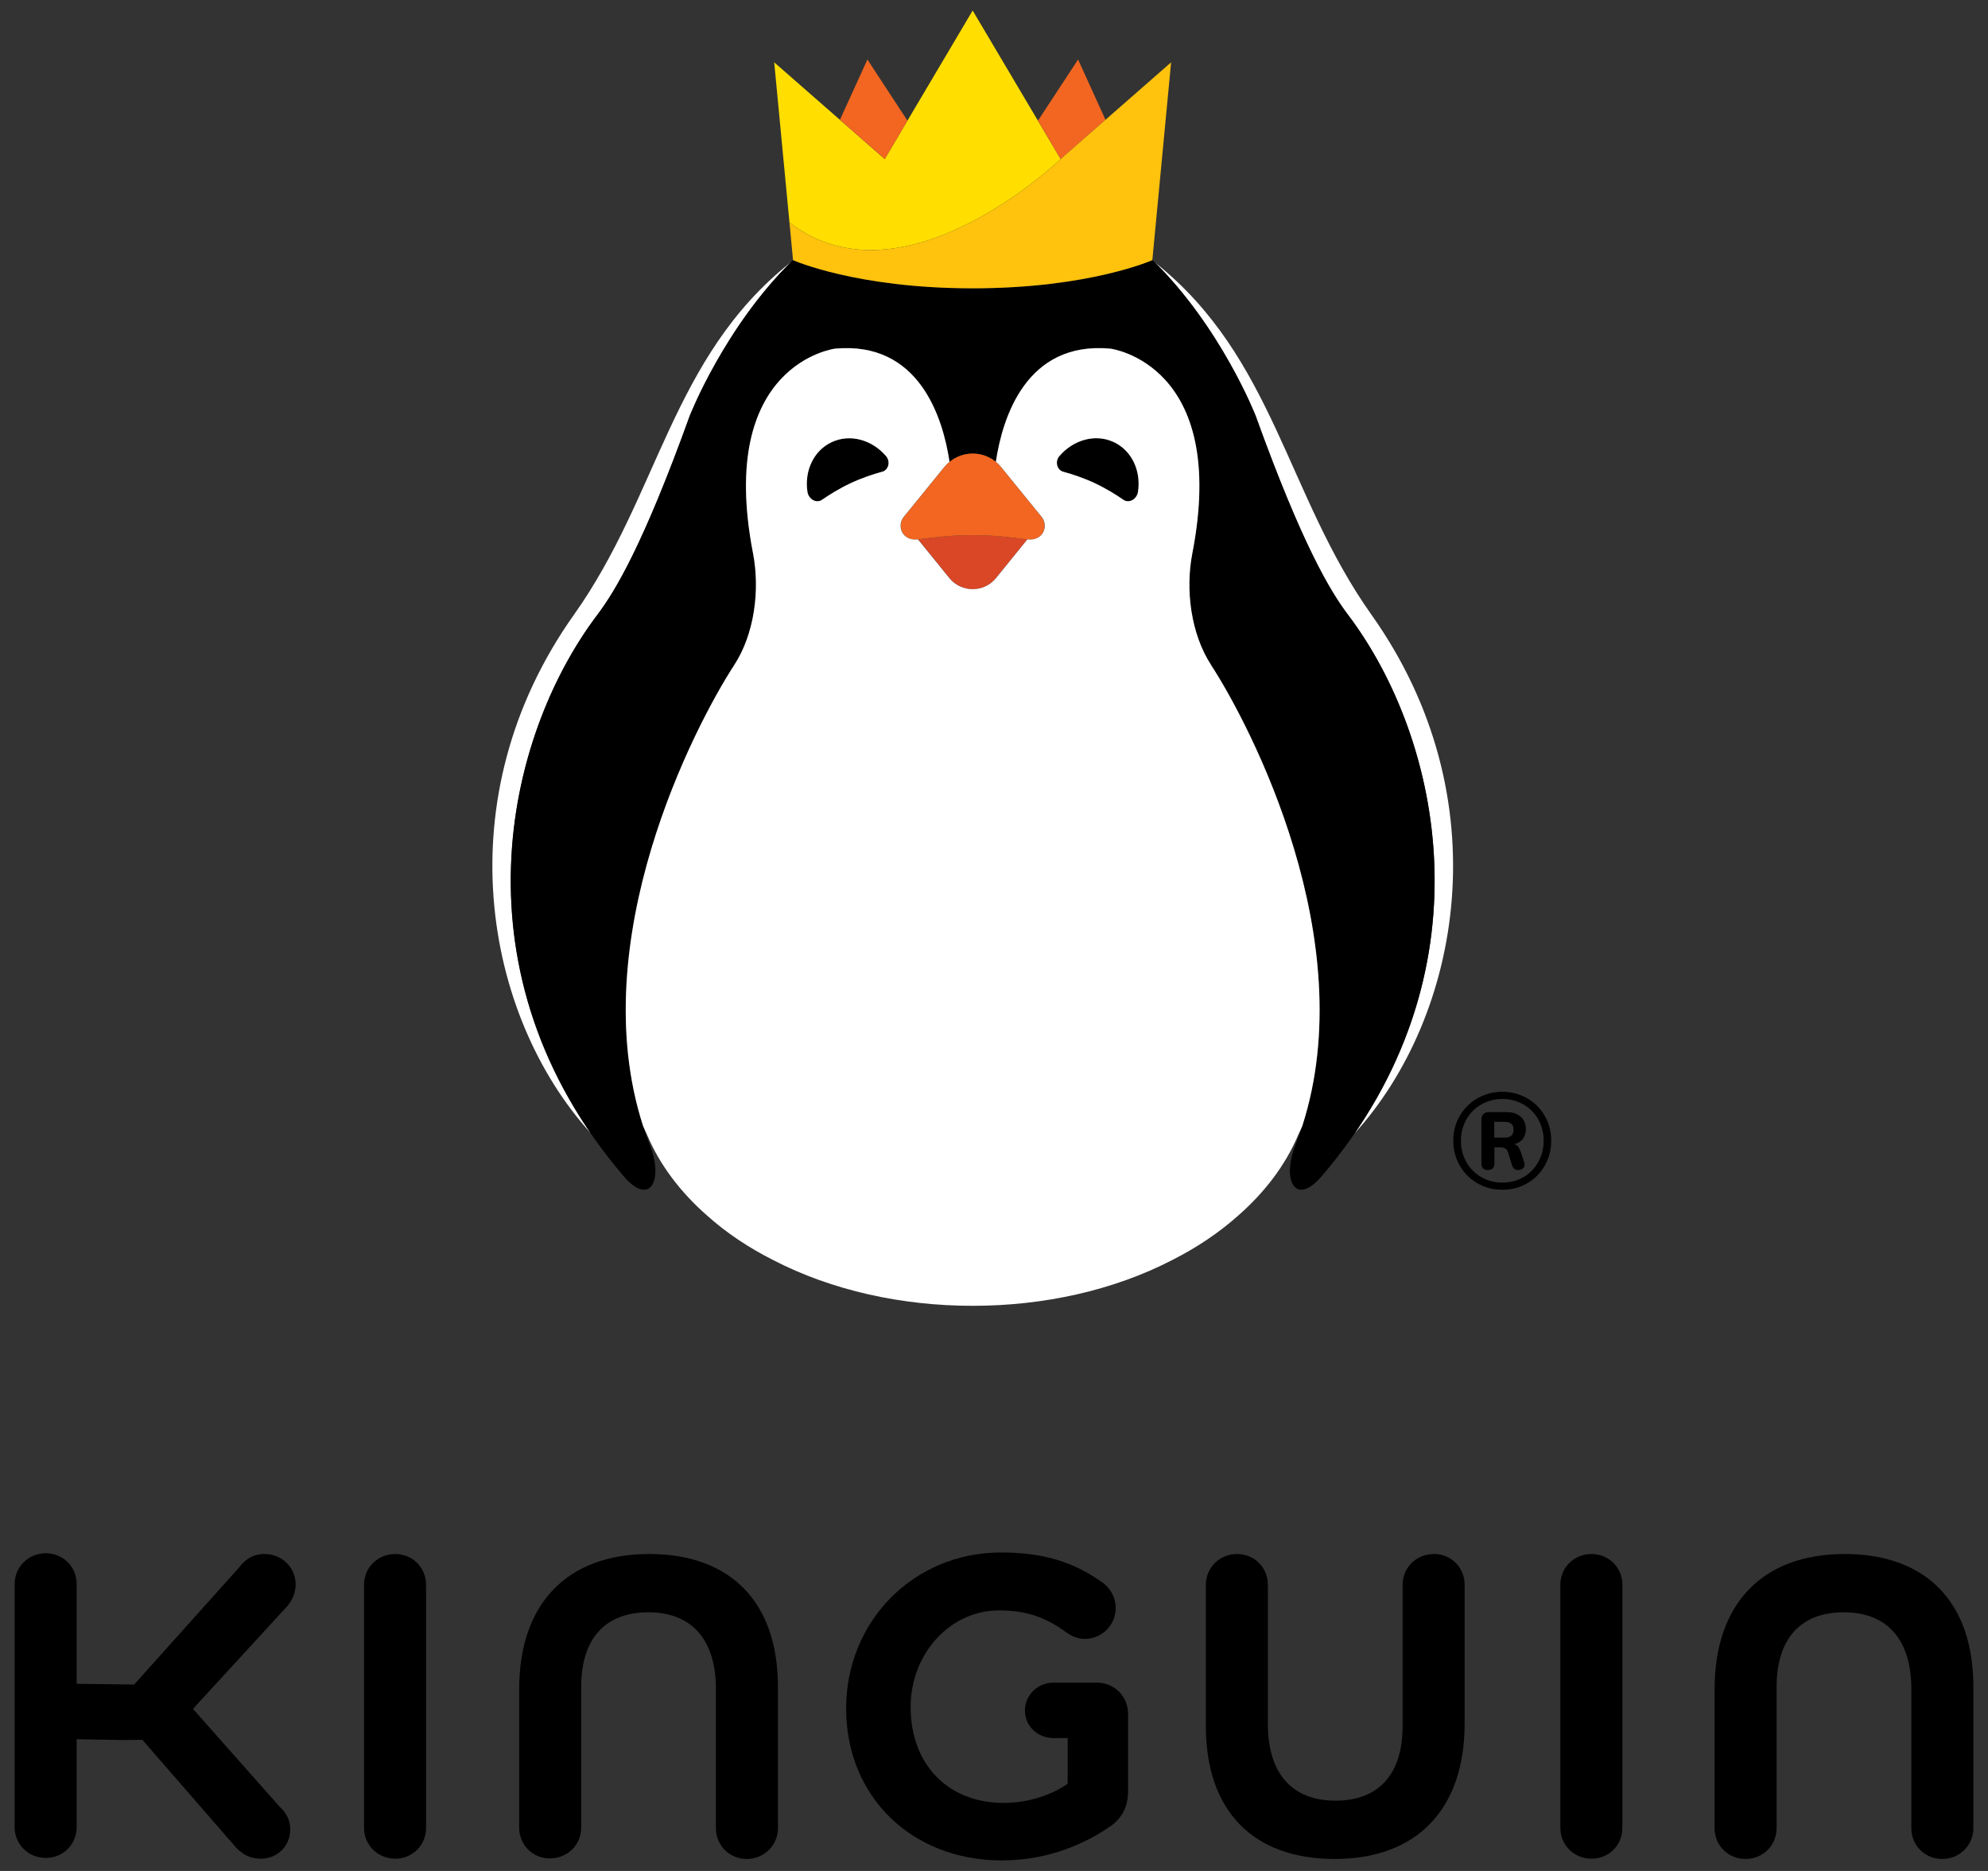 <svg width="34" height="32" viewBox="0 0 34 32" fill="none" xmlns="http://www.w3.org/2000/svg">
<rect x="0" y="0" width="34" height="32" fill="#333333" stroke="none"/>
<path d="M5.056 27.099C5.056 26.808 4.821 26.579 4.522 26.579C4.293 26.579 4.164 26.709 4.083 26.816L2.294 28.812L1.311 28.799V27.093C1.311 26.797 1.08 26.566 0.784 26.566C0.489 26.566 0.25 26.797 0.25 27.093V31.249C0.25 31.545 0.485 31.777 0.784 31.777C1.083 31.777 1.311 31.545 1.311 31.249V29.747L2.098 29.761C2.111 29.761 2.422 29.758 2.435 29.757L4.035 31.597C4.159 31.73 4.292 31.79 4.465 31.79C4.745 31.79 4.964 31.571 4.964 31.291C4.964 31.14 4.905 31.014 4.784 30.903L3.3 29.228L4.916 27.468C4.983 27.381 5.056 27.272 5.056 27.099L5.056 27.099Z" fill="black"/>
<path d="M6.76 26.579C6.46 26.579 6.226 26.81 6.226 27.106V31.262C6.226 31.558 6.46 31.79 6.76 31.79C7.059 31.79 7.287 31.558 7.287 31.262V27.106C7.287 26.81 7.055 26.579 6.76 26.579Z" fill="black"/>
<path d="M18.759 28.779H18.014C17.746 28.779 17.529 28.994 17.529 29.257C17.529 29.52 17.746 29.727 18.014 29.727H18.26V30.509C17.96 30.717 17.562 30.836 17.161 30.836C16.227 30.836 15.574 30.192 15.574 29.194C15.574 28.284 16.251 27.544 17.083 27.544C17.538 27.544 17.869 27.651 18.23 27.915C18.312 27.973 18.415 28.031 18.553 28.031C18.844 28.031 19.081 27.795 19.081 27.505C19.081 27.262 18.93 27.123 18.864 27.073C18.357 26.709 17.835 26.553 17.119 26.553C15.634 26.553 14.471 27.72 14.471 29.222C14.471 30.725 15.59 31.82 17.133 31.82C17.946 31.82 18.567 31.519 18.943 31.268C19.178 31.122 19.293 30.915 19.293 30.635V29.313C19.293 29.014 19.058 28.779 18.759 28.779V28.779Z" fill="black"/>
<path d="M24.522 26.579C24.223 26.579 23.988 26.811 23.988 27.106V29.523C23.988 30.345 23.58 30.798 22.84 30.798C22.099 30.798 21.684 30.333 21.684 29.487V27.105C21.684 26.81 21.453 26.579 21.157 26.579C20.862 26.579 20.623 26.81 20.623 27.105V29.522C20.623 30.967 21.426 31.795 22.826 31.795C24.225 31.795 25.049 30.951 25.049 29.48V27.105C25.049 26.81 24.818 26.578 24.522 26.578L24.522 26.579Z" fill="black"/>
<path d="M29.851 31.795C30.151 31.795 30.385 31.563 30.385 31.268V28.852C30.385 28.029 30.793 27.576 31.534 27.576C32.274 27.576 32.689 28.042 32.689 28.887V31.268C32.689 31.564 32.921 31.795 33.216 31.795C33.512 31.795 33.75 31.564 33.75 31.268V28.852C33.75 27.408 32.948 26.579 31.548 26.579C30.148 26.579 29.324 27.423 29.324 28.895V31.268C29.324 31.564 29.556 31.795 29.851 31.795L29.851 31.795Z" fill="black"/>
<path d="M9.406 31.785C9.705 31.785 9.94 31.554 9.94 31.259V28.852C9.94 28.029 10.348 27.576 11.088 27.576C11.829 27.576 12.244 28.042 12.244 28.888V31.268C12.244 31.564 12.475 31.795 12.771 31.795C13.066 31.795 13.305 31.564 13.305 31.268V28.852C13.305 27.408 12.502 26.579 11.102 26.579C9.703 26.579 8.879 27.423 8.879 28.895V31.259C8.879 31.554 9.11 31.786 9.406 31.786L9.406 31.785Z" fill="black"/>
<path d="M27.22 26.579C26.92 26.579 26.686 26.81 26.686 27.106V31.262C26.686 31.558 26.92 31.79 27.22 31.79C27.519 31.79 27.747 31.558 27.747 31.262V27.106C27.747 26.81 27.515 26.579 27.22 26.579Z" fill="black"/>
<path d="M10.218 10.513C10.523 10.111 11.002 9.315 11.796 7.115C11.796 7.115 12.374 5.635 13.511 4.501C13.511 4.499 13.512 4.497 13.512 4.495C11.481 6.116 11.273 8.463 9.816 10.514C7.595 13.643 8.278 17.37 10.104 19.383C7.856 16.112 8.732 12.478 10.219 10.513H10.218Z" fill="white"/>
<path d="M21.476 7.115C22.27 9.315 22.75 10.111 23.054 10.514C24.54 12.478 25.417 16.112 23.169 19.383C24.995 17.37 25.677 13.643 23.456 10.515C22 8.463 21.791 6.116 19.761 4.496C19.761 4.497 19.762 4.499 19.762 4.501C19.744 4.483 19.727 4.464 19.709 4.447C20.882 5.587 21.477 7.116 21.477 7.116L21.476 7.115Z" fill="white"/>
<path d="M19.048 7.561C18.732 7.414 18.357 7.522 18.119 7.801C18.039 7.895 18.077 8.039 18.185 8.068C18.325 8.106 18.52 8.169 18.721 8.262C18.921 8.356 19.094 8.465 19.213 8.548C19.31 8.615 19.444 8.539 19.463 8.41C19.516 8.055 19.358 7.706 19.047 7.562L19.048 7.561Z" fill="black"/>
<path d="M14.226 7.561C14.541 7.414 14.916 7.522 15.154 7.801C15.234 7.895 15.196 8.039 15.088 8.068C14.948 8.106 14.753 8.169 14.553 8.262C14.353 8.356 14.179 8.465 14.06 8.548C13.963 8.615 13.829 8.539 13.81 8.41C13.757 8.055 13.915 7.706 14.226 7.562L14.226 7.561Z" fill="black"/>
<path d="M23.053 10.514C22.749 10.111 22.269 9.315 21.476 7.116C21.476 7.116 20.881 5.587 19.708 4.446V4.449C19.708 4.449 18.631 4.932 16.635 4.932C14.64 4.932 13.563 4.449 13.563 4.449V4.446C12.39 5.587 11.795 7.116 11.795 7.116C11.002 9.315 10.522 10.111 10.217 10.514C8.619 12.627 7.723 16.671 10.665 20.116C11.116 20.645 11.352 20.188 11.116 19.587C9.839 16.337 11.86 12.45 12.56 11.373C12.906 10.842 13.002 10.088 12.881 9.466C12.251 6.217 14.283 5.963 14.283 5.963C15.728 5.831 16.13 7.153 16.242 7.899C16.356 7.805 16.495 7.757 16.635 7.757C16.776 7.757 16.915 7.805 17.029 7.899C17.141 7.153 17.543 5.831 18.988 5.962C18.988 5.962 21.019 6.216 20.389 9.466C20.269 10.087 20.364 10.841 20.71 11.373C21.411 12.45 23.431 16.337 22.154 19.587C21.918 20.188 22.154 20.644 22.606 20.116C25.547 16.67 24.651 12.626 23.053 10.513L23.053 10.514Z" fill="black"/>
<path d="M17.569 9.226C17.382 9.205 17.064 9.153 16.636 9.153C16.207 9.153 15.889 9.205 15.703 9.226L16.241 9.889C16.343 10.014 16.49 10.077 16.636 10.077C16.783 10.077 16.929 10.014 17.031 9.889L17.569 9.226H17.569Z" fill="#D94726"/>
<path d="M17.813 8.842L17.119 7.987C16.994 7.834 16.815 7.757 16.636 7.757C16.456 7.757 16.277 7.834 16.152 7.987L15.458 8.842C15.338 8.991 15.426 9.257 15.703 9.226C15.889 9.205 16.206 9.153 16.635 9.153C17.064 9.153 17.382 9.205 17.568 9.226C17.845 9.258 17.933 8.991 17.813 8.842H17.813Z" fill="#F26621"/>
<path d="M20.713 11.373C20.367 10.842 20.271 10.088 20.392 9.466C21.022 6.217 18.99 5.963 18.99 5.963C17.546 5.831 17.144 7.151 17.032 7.898C17.064 7.924 17.094 7.953 17.121 7.987L17.816 8.842C17.936 8.99 17.848 9.257 17.571 9.226L17.033 9.889C16.931 10.014 16.784 10.077 16.638 10.077C16.637 10.077 16.636 10.077 16.635 10.077C16.635 10.077 16.634 10.077 16.633 10.077C16.487 10.077 16.34 10.014 16.238 9.889L15.7 9.226C15.423 9.257 15.335 8.99 15.455 8.842L16.15 7.987C16.177 7.953 16.207 7.924 16.239 7.898C16.127 7.151 15.724 5.831 14.281 5.963C14.281 5.963 12.249 6.217 12.879 9.466C12.999 10.088 12.904 10.842 12.558 11.373C11.881 12.414 9.973 16.079 10.998 19.258C11.021 19.312 11.045 19.365 11.07 19.418C11.285 19.925 11.637 20.391 12.096 20.793C12.431 21.093 12.811 21.343 13.218 21.549C14.227 22.073 15.431 22.335 16.635 22.334C17.839 22.335 19.043 22.073 20.052 21.549C20.459 21.343 20.838 21.092 21.174 20.793C21.634 20.39 21.985 19.925 22.2 19.418C22.225 19.365 22.25 19.312 22.273 19.258C23.297 16.079 21.389 12.414 20.712 11.373H20.713ZM15.088 8.068C14.948 8.106 14.752 8.169 14.552 8.262C14.352 8.356 14.178 8.465 14.059 8.548C13.962 8.615 13.828 8.539 13.809 8.41C13.756 8.055 13.915 7.706 14.225 7.562C14.541 7.415 14.916 7.523 15.154 7.802C15.234 7.895 15.195 8.039 15.088 8.069L15.088 8.068ZM19.463 8.41C19.444 8.539 19.31 8.615 19.213 8.548C19.094 8.465 18.92 8.356 18.72 8.262C18.52 8.169 18.324 8.106 18.184 8.068C18.077 8.039 18.039 7.895 18.118 7.801C18.356 7.523 18.732 7.414 19.047 7.561C19.358 7.706 19.516 8.054 19.463 8.41L19.463 8.41Z" fill="white"/>
<path d="M16.635 0.18L15.131 2.72L13.241 1.066L13.502 3.806C15.454 5.313 18.14 2.72 18.14 2.72L16.635 0.18Z" fill="#FFDE00"/>
<path d="M18.14 2.72L18.907 2.049L18.438 1.018L17.752 2.064L18.14 2.72Z" fill="#F26621"/>
<path d="M15.132 2.72L15.52 2.064L14.835 1.018L14.365 2.049L15.132 2.72Z" fill="#F26621"/>
<path d="M18.14 2.72C18.14 2.72 15.454 5.313 13.502 3.806L13.563 4.449C13.563 4.449 14.64 4.931 16.635 4.931C18.631 4.931 19.708 4.449 19.708 4.449L20.029 1.066L18.14 2.72" fill="#FFC20D"/>
<path d="M26.096 19.31C26.096 19.224 26.067 19.154 26.009 19.101C25.951 19.048 25.868 19.021 25.759 19.021H25.468C25.424 19.021 25.392 19.033 25.369 19.056C25.347 19.078 25.336 19.111 25.336 19.153V19.896C25.336 19.974 25.373 20.012 25.447 20.012C25.521 20.012 25.558 19.974 25.558 19.896V19.625L25.659 19.623C25.69 19.623 25.717 19.63 25.74 19.641C25.763 19.653 25.78 19.675 25.791 19.709L25.858 19.924C25.866 19.95 25.878 19.971 25.895 19.987C25.912 20.003 25.933 20.012 25.959 20.012C25.999 20.012 26.031 20 26.054 19.977C26.077 19.954 26.081 19.92 26.066 19.875L26.015 19.72C25.993 19.652 25.968 19.609 25.938 19.588C25.925 19.58 25.911 19.574 25.896 19.569C25.941 19.558 25.98 19.539 26.011 19.514C26.067 19.466 26.096 19.398 26.096 19.309V19.31ZM25.729 19.457H25.556V19.187H25.729C25.781 19.187 25.82 19.198 25.847 19.22C25.873 19.241 25.886 19.275 25.886 19.322C25.886 19.368 25.873 19.404 25.847 19.426C25.821 19.447 25.781 19.458 25.729 19.458V19.457Z" fill="black"/>
<path d="M26.466 19.18C26.424 19.078 26.365 18.99 26.29 18.915C26.214 18.839 26.126 18.78 26.024 18.738C25.922 18.696 25.812 18.674 25.694 18.674C25.576 18.674 25.465 18.696 25.364 18.738C25.262 18.78 25.173 18.839 25.097 18.915C25.021 18.99 24.961 19.078 24.919 19.18C24.876 19.282 24.855 19.392 24.855 19.511C24.855 19.629 24.877 19.739 24.919 19.841C24.961 19.942 25.02 20.031 25.097 20.108C25.173 20.184 25.262 20.243 25.364 20.286C25.465 20.328 25.575 20.349 25.694 20.349C25.812 20.349 25.922 20.328 26.024 20.286C26.125 20.244 26.214 20.184 26.29 20.108C26.365 20.031 26.424 19.942 26.466 19.841C26.509 19.739 26.53 19.629 26.53 19.511C26.53 19.392 26.509 19.282 26.466 19.18ZM26.348 19.794C26.312 19.881 26.263 19.956 26.2 20.021C26.137 20.086 26.062 20.136 25.976 20.173C25.89 20.209 25.796 20.227 25.695 20.227C25.593 20.227 25.499 20.209 25.413 20.173C25.327 20.137 25.252 20.086 25.188 20.021C25.124 19.957 25.074 19.881 25.039 19.794C25.003 19.707 24.986 19.612 24.986 19.511C24.986 19.409 25.003 19.315 25.039 19.228C25.074 19.141 25.124 19.065 25.188 19.001C25.251 18.938 25.326 18.887 25.413 18.851C25.499 18.815 25.593 18.796 25.695 18.796C25.796 18.796 25.89 18.815 25.976 18.851C26.062 18.887 26.137 18.937 26.2 19.001C26.263 19.065 26.312 19.14 26.348 19.228C26.383 19.315 26.401 19.409 26.401 19.511C26.401 19.612 26.383 19.706 26.348 19.794Z" fill="black"/>
</svg>
